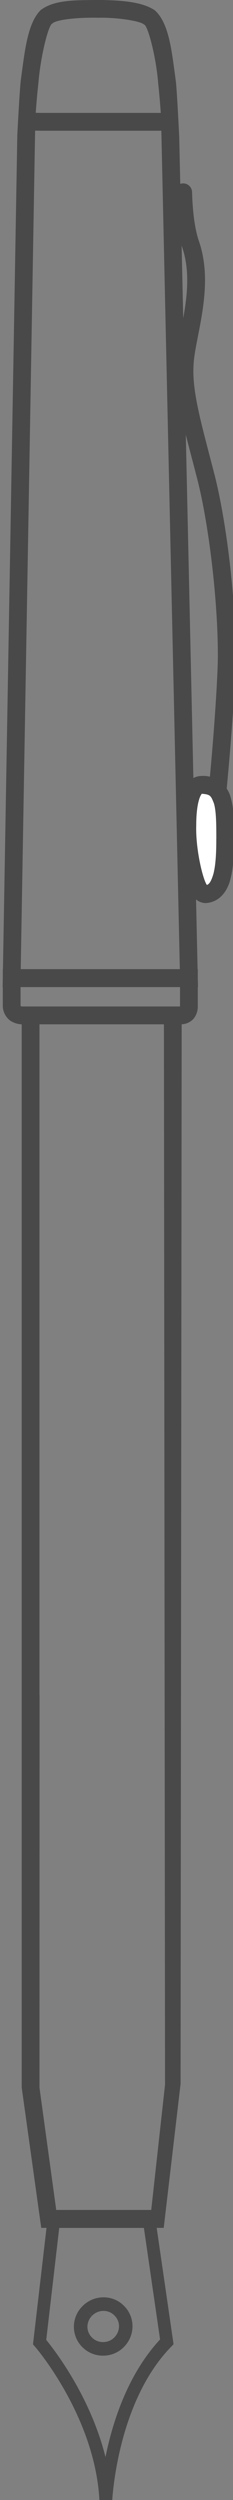 <?xml version="1.0" encoding="utf-8"?>
<!-- Generator: Adobe Illustrator 13.0.0, SVG Export Plug-In . SVG Version: 6.00 Build 14948)  -->
<!DOCTYPE svg PUBLIC "-//W3C//DTD SVG 1.1//EN" "http://www.w3.org/Graphics/SVG/1.1/DTD/svg11.dtd">
<svg version="1.1" id="Слой_1" xmlns="http://www.w3.org/2000/svg" xmlns:xlink="http://www.w3.org/1999/xlink" x="0px" y="0px"
	 width="13.107px" height="140.094px" viewBox="0 0 13.107 140.094" enable-background="new 0 0 13.107 140.094"
	 xml:space="preserve">
<rect x="0" y="0" width="13.107" height="140.094" fill="#808080" stroke="none"/>
<path fill="#494949" d="M11.126,54.787v-0.479h-0.011l-1.033-46.63c0,0-0.119-2.477-0.188-3.109C9.666,2.934,9.534,1.32,8.709,0.578
	c-0.78-0.529-2.105-0.559-3.175-0.583c-1.187,0.028-2.437-0.042-3.246,0.57C1.535,1.312,1.391,2.896,1.169,4.5
	C1.096,5.156,0.974,7.545,0.974,7.545L0.166,54.309H0.158v0.441l-0.01,0.564h0.009c-0.001,0.311,0,0.705,0.001,1.014
	c-0.018,0.439,0.268,0.813,0.535,0.934c0.195,0.1,0.362,0.127,0.468,0.133L1.175,57.4h0.046v59.581h0.005v0.034l1.094,7.829h0.296
	l-0.76,6.527l0.112,0.13c0.004,0.001,0.854,0.979,1.74,2.571c0.887,1.591,1.791,3.777,1.889,6.141l0.71-0.002
	c0-0.002,0.058-1.382,0.506-3.177c0.446-1.796,1.291-3.974,2.816-5.53l0.133-0.137l-0.027-0.195l-0.921-6.328H9.21l0.948-8.068
	l0.008-8.571l0.054-50.807c0.114-0.006,0.302-0.027,0.509-0.17c0.24-0.158,0.408-0.498,0.397-0.854v-1.061h0.012L11.126,54.787z
	 M2.164,4.613c0.124-1.501,0.568-3.226,0.771-3.285c0.191-0.231,1.462-0.361,2.6-0.333C6.493,0.969,7.889,1.16,8.108,1.379
	C8.307,1.407,8.78,3.148,8.899,4.677c0.064,0.588,0.111,1.162,0.145,1.65H2.337L2.01,6.321C2.045,5.824,2.095,5.229,2.164,4.613z
	 M1.975,7.32l0.352,0.006h6.749l1.04,46.982h-8.95L1.975,7.32z M9.004,131.097c-1.83,1.969-2.678,4.651-3.07,6.59
	c-0.846-3.384-2.838-5.957-3.333-6.566l0.73-6.275h4.764L9.004,131.097z M8.507,123.84H3.163l-0.942-6.854l0.005-21.982H2.22V57.4
	h7.001l0.063,59.418L8.507,123.84z M10.127,56.375c0,0.01-0.001,0.018-0.002,0.025H1.249c-0.002,0.002-0.072-0.008-0.087-0.021
	H1.161c-0.001-0.004-0.004-0.016-0.004-0.051v-1.014h8.969c0.001,0.02,0.001,0.039,0.001,0.059
	C10.125,55.691,10.125,56.084,10.127,56.375z M5.824,128.735c-0.438,0-0.88,0.175-1.202,0.516l-0.001-0.001
	c-0.311,0.317-0.465,0.732-0.465,1.138c0,0.436,0.18,0.872,0.528,1.187c0.306,0.286,0.709,0.43,1.105,0.43c0.003,0,0.004,0,0.007,0
	c0.436,0.001,0.877-0.169,1.199-0.513c0.304-0.318,0.459-0.728,0.458-1.136c0.001-0.434-0.176-0.868-0.521-1.184
	C6.63,128.879,6.222,128.735,5.824,128.735z M6.445,130.969c-0.17,0.182-0.405,0.275-0.647,0.275c-0.22,0-0.437-0.078-0.598-0.231
	c-0.189-0.172-0.28-0.396-0.283-0.625c0.003-0.219,0.079-0.432,0.249-0.606l-0.271-0.264l0.277,0.258
	c0.17-0.184,0.41-0.28,0.652-0.28c0.221,0.002,0.428,0.078,0.589,0.233c0.191,0.174,0.28,0.396,0.282,0.627
	C6.694,130.571,6.614,130.789,6.445,130.969z"/>
<g>
	<path fill="#494949" d="M12.176,44.919c-0.276-0.027-0.477-0.272-0.448-0.547l0,0c0.32-3.261,0.529-6.533,0.527-7.638l0,0
		c0.002-3.112-0.513-7.377-1.155-9.875l0,0c-0.665-2.596-1.221-4.387-1.223-6.084l0,0c0-0.126,0.005-0.246,0.011-0.355l0,0
		c0.072-1.332,0.648-3.021,0.643-4.705l0,0c0.002-0.636-0.077-1.26-0.283-1.859l0,0c-0.452-1.328-0.44-3.053-0.444-3.08l0,0h0.002
		c-0.002-0.275,0.222-0.498,0.498-0.5l0,0c0.274,0,0.498,0.223,0.5,0.498l0,0c0.006,0.002,0.013,1.683,0.391,2.755l0,0
		c0.25,0.729,0.338,1.469,0.338,2.186l0,0c-0.006,1.883-0.604,3.664-0.646,4.754l0,0c-0.004,0.107-0.01,0.208-0.01,0.306l0,0
		c-0.004,1.462,0.519,3.22,1.193,5.834l0,0c0.67,2.625,1.186,6.905,1.188,10.125l0,0c0,1.19-0.21,4.443-0.532,7.737l0,0
		c-0.025,0.258-0.244,0.451-0.498,0.451l0,0C12.209,44.921,12.193,44.921,12.176,44.919L12.176,44.919z"/>
</g>
<path fill="#FFFFFF" d="M12.669,47.015c0.002,1.544-0.125,3.032-1.094,3.094s-1.625-6.094-0.25-6.125S12.665,45.373,12.669,47.015z"
	/>
<path fill="#494949" d="M11.559,50.608c-0.487-0.029-0.684-0.353-0.839-0.618l0,0c-0.154-0.287-0.268-0.636-0.369-1.035l0,0
	c-0.196-0.795-0.312-1.787-0.312-2.702l0,0c0-0.642,0.054-1.239,0.2-1.735l0,0c0.138-0.46,0.427-1,1.067-1.035l0,0
	c0.004,0,0.022-0.002,0.06-0.002l0,0c0.863-0.037,1.481,0.597,1.628,1.27l0,0c0.188,0.671,0.167,1.45,0.174,2.26l0,0l-0.5,0.002h0.5
	c0,0.035-0.002,0.056-0.002,0.062l0,0h-0.001c-0.002,0.773-0.03,1.539-0.202,2.183l0,0c-0.152,0.628-0.572,1.297-1.388,1.349l0,0
	H11.559L11.559,50.608z M11.334,44.484l0.01,0.01c-0.035,0.04-0.099,0.151-0.146,0.316l0,0c-0.104,0.334-0.161,0.865-0.159,1.443
	l0,0c-0.042,1.307,0.365,3.008,0.598,3.338l0,0c0.129-0.045,0.235-0.185,0.361-0.595l0,0c0.132-0.478,0.171-1.2,0.169-1.95l0,0
	c0-0.035,0.002-0.053,0.002-0.06l0,0c0-0.803-0.006-1.528-0.134-1.962l0,0c-0.17-0.436-0.201-0.504-0.668-0.543l0,0
	C11.366,44.482,11.366,44.482,11.334,44.484L11.334,44.484z"/>
</svg>
